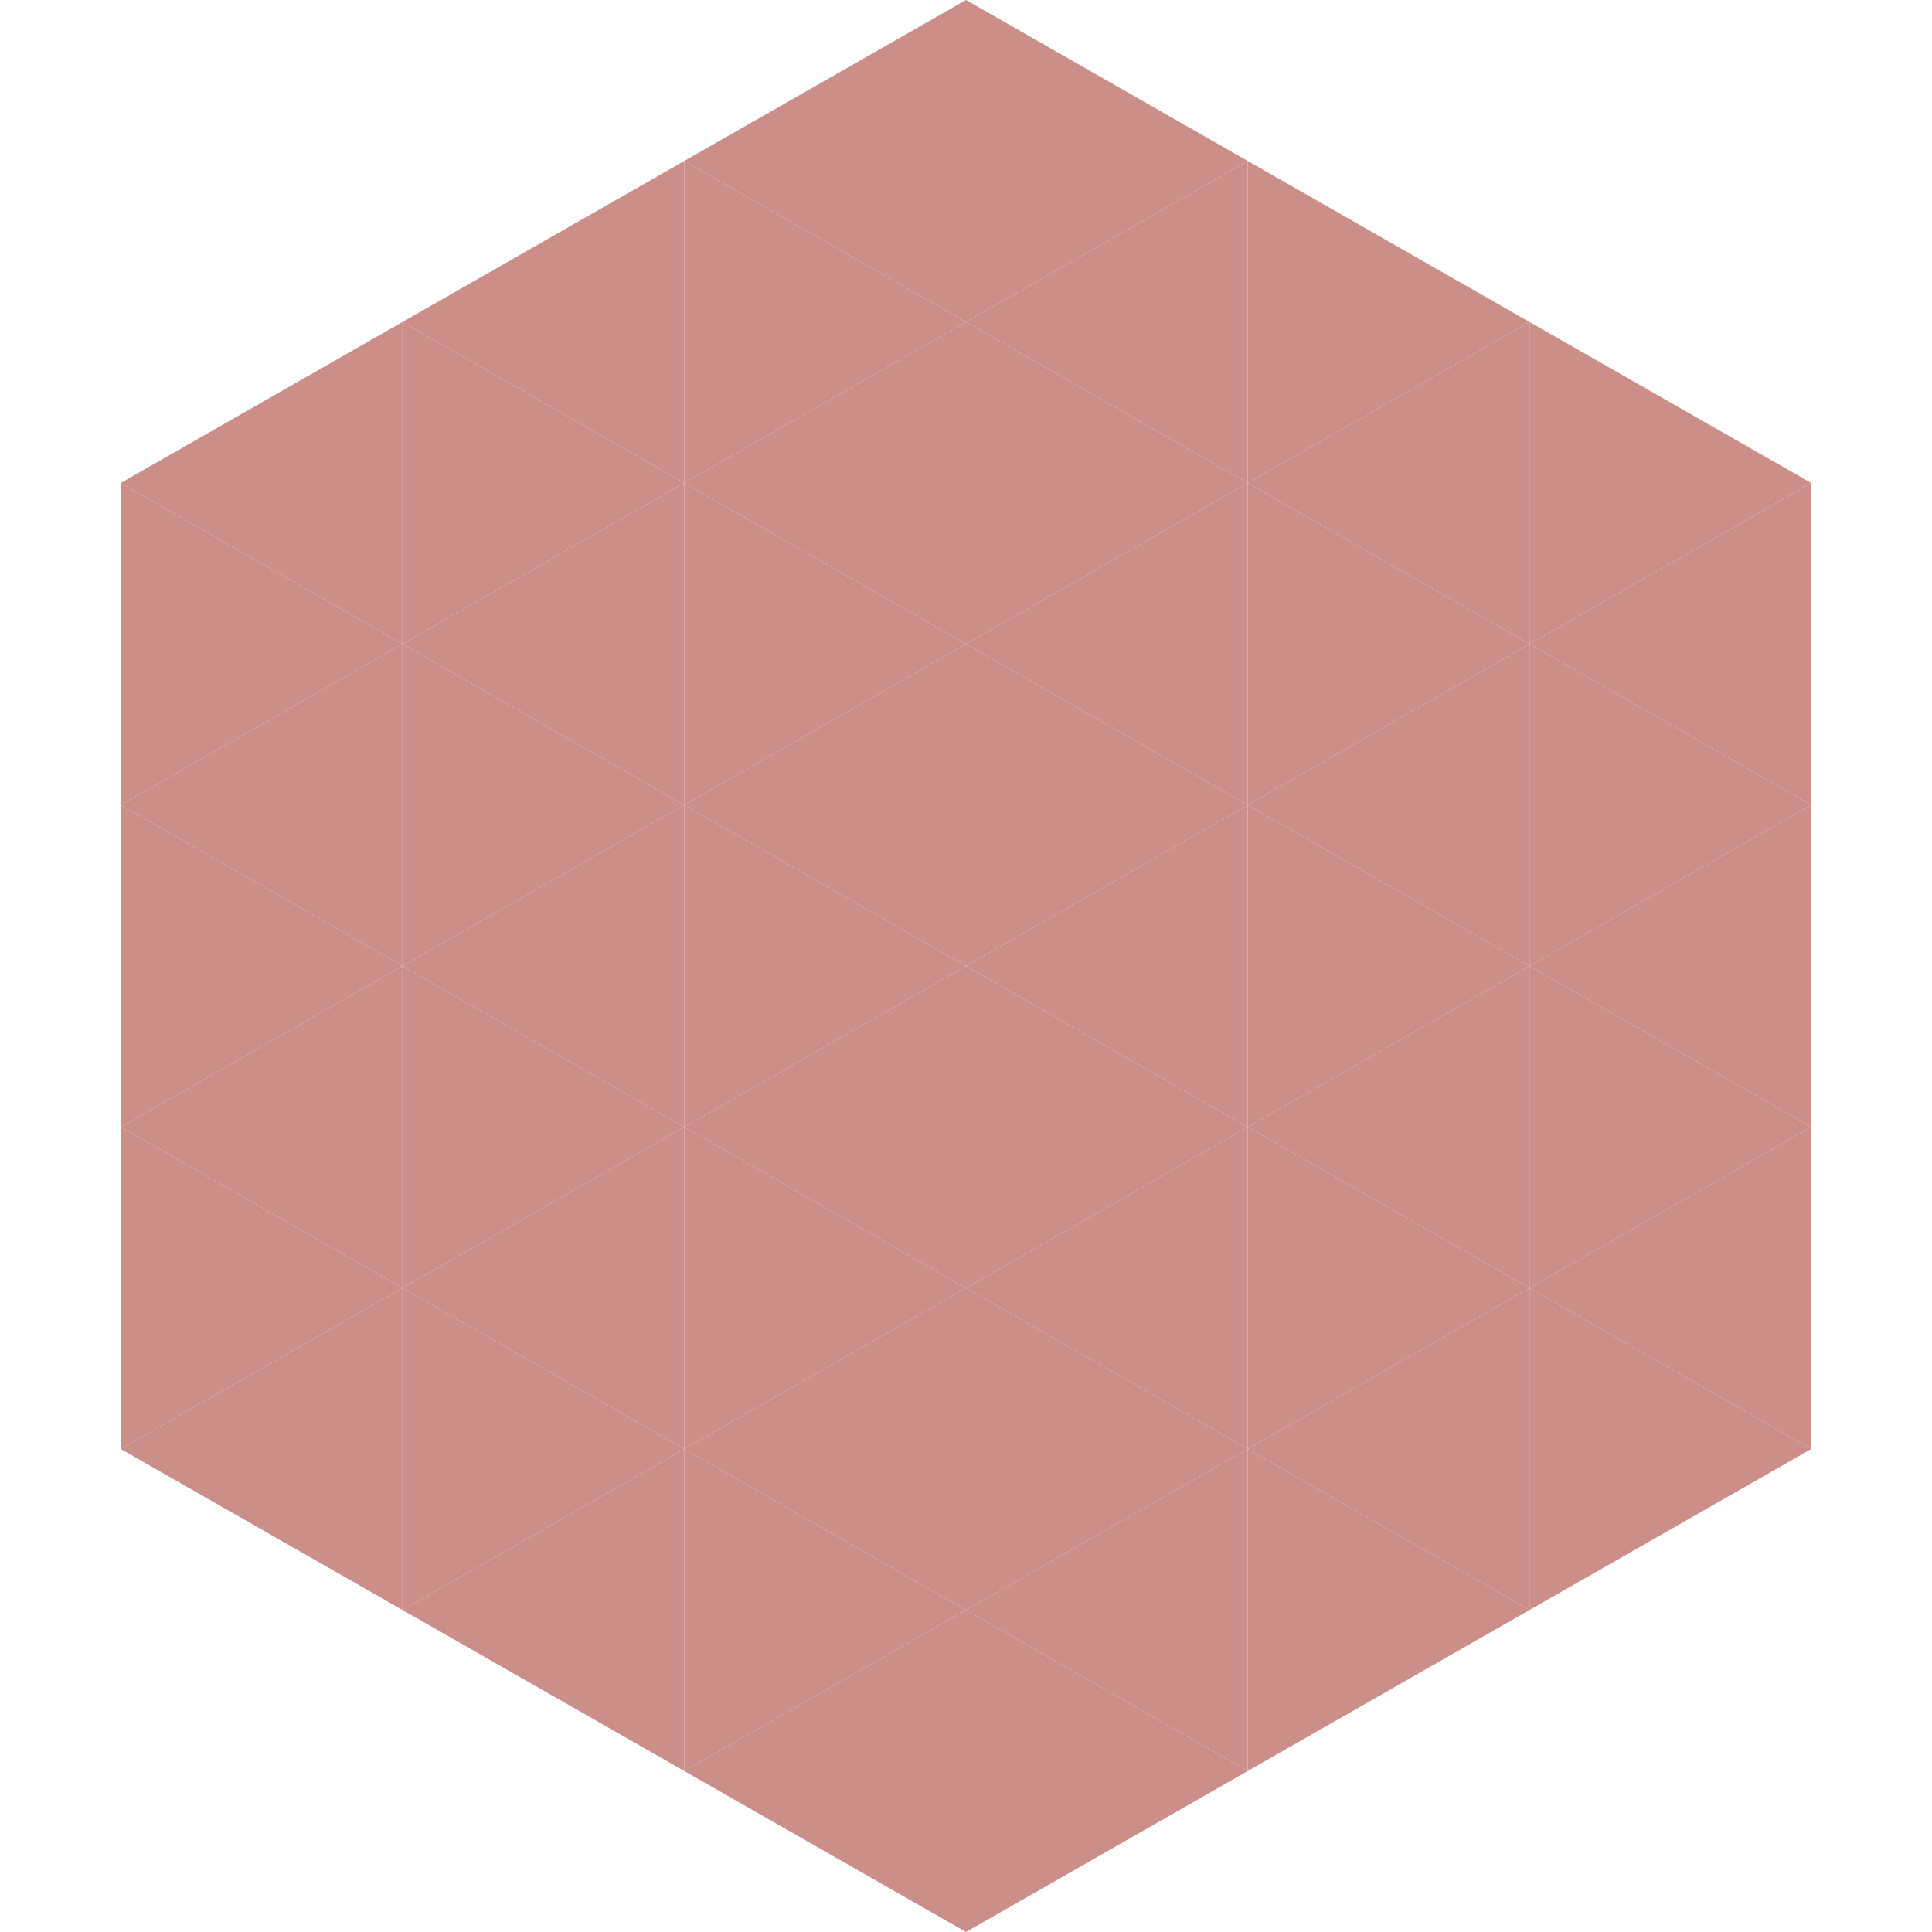 <?xml version="1.0"?>
<!-- Generated by SVGo -->
<svg width="240" height="240"
     xmlns="http://www.w3.org/2000/svg"
     xmlns:xlink="http://www.w3.org/1999/xlink">
<polygon points="50,40 15,60 50,80" style="fill:rgb(204,142,137)" />
<polygon points="190,40 225,60 190,80" style="fill:rgb(204,142,137)" />
<polygon points="15,60 50,80 15,100" style="fill:rgb(204,142,137)" />
<polygon points="225,60 190,80 225,100" style="fill:rgb(204,142,137)" />
<polygon points="50,80 15,100 50,120" style="fill:rgb(204,142,137)" />
<polygon points="190,80 225,100 190,120" style="fill:rgb(204,142,137)" />
<polygon points="15,100 50,120 15,140" style="fill:rgb(204,142,137)" />
<polygon points="225,100 190,120 225,140" style="fill:rgb(204,142,137)" />
<polygon points="50,120 15,140 50,160" style="fill:rgb(204,142,137)" />
<polygon points="190,120 225,140 190,160" style="fill:rgb(204,142,137)" />
<polygon points="15,140 50,160 15,180" style="fill:rgb(204,142,137)" />
<polygon points="225,140 190,160 225,180" style="fill:rgb(204,142,137)" />
<polygon points="50,160 15,180 50,200" style="fill:rgb(204,142,137)" />
<polygon points="190,160 225,180 190,200" style="fill:rgb(204,142,137)" />
<polygon points="15,180 50,200 15,220" style="fill:rgb(255,255,255); fill-opacity:0" />
<polygon points="225,180 190,200 225,220" style="fill:rgb(255,255,255); fill-opacity:0" />
<polygon points="50,0 85,20 50,40" style="fill:rgb(255,255,255); fill-opacity:0" />
<polygon points="190,0 155,20 190,40" style="fill:rgb(255,255,255); fill-opacity:0" />
<polygon points="85,20 50,40 85,60" style="fill:rgb(204,142,137)" />
<polygon points="155,20 190,40 155,60" style="fill:rgb(204,142,137)" />
<polygon points="50,40 85,60 50,80" style="fill:rgb(204,142,137)" />
<polygon points="190,40 155,60 190,80" style="fill:rgb(204,142,137)" />
<polygon points="85,60 50,80 85,100" style="fill:rgb(204,142,137)" />
<polygon points="155,60 190,80 155,100" style="fill:rgb(204,142,137)" />
<polygon points="50,80 85,100 50,120" style="fill:rgb(204,142,137)" />
<polygon points="190,80 155,100 190,120" style="fill:rgb(204,142,137)" />
<polygon points="85,100 50,120 85,140" style="fill:rgb(204,142,137)" />
<polygon points="155,100 190,120 155,140" style="fill:rgb(204,142,137)" />
<polygon points="50,120 85,140 50,160" style="fill:rgb(204,142,137)" />
<polygon points="190,120 155,140 190,160" style="fill:rgb(204,142,137)" />
<polygon points="85,140 50,160 85,180" style="fill:rgb(204,142,137)" />
<polygon points="155,140 190,160 155,180" style="fill:rgb(204,142,137)" />
<polygon points="50,160 85,180 50,200" style="fill:rgb(204,142,137)" />
<polygon points="190,160 155,180 190,200" style="fill:rgb(204,142,137)" />
<polygon points="85,180 50,200 85,220" style="fill:rgb(204,142,137)" />
<polygon points="155,180 190,200 155,220" style="fill:rgb(204,142,137)" />
<polygon points="120,0 85,20 120,40" style="fill:rgb(204,142,137)" />
<polygon points="120,0 155,20 120,40" style="fill:rgb(204,142,137)" />
<polygon points="85,20 120,40 85,60" style="fill:rgb(204,142,137)" />
<polygon points="155,20 120,40 155,60" style="fill:rgb(204,142,137)" />
<polygon points="120,40 85,60 120,80" style="fill:rgb(204,142,137)" />
<polygon points="120,40 155,60 120,80" style="fill:rgb(204,142,137)" />
<polygon points="85,60 120,80 85,100" style="fill:rgb(204,142,137)" />
<polygon points="155,60 120,80 155,100" style="fill:rgb(204,142,137)" />
<polygon points="120,80 85,100 120,120" style="fill:rgb(204,142,137)" />
<polygon points="120,80 155,100 120,120" style="fill:rgb(204,142,137)" />
<polygon points="85,100 120,120 85,140" style="fill:rgb(204,142,137)" />
<polygon points="155,100 120,120 155,140" style="fill:rgb(204,142,137)" />
<polygon points="120,120 85,140 120,160" style="fill:rgb(204,142,137)" />
<polygon points="120,120 155,140 120,160" style="fill:rgb(204,142,137)" />
<polygon points="85,140 120,160 85,180" style="fill:rgb(204,142,137)" />
<polygon points="155,140 120,160 155,180" style="fill:rgb(204,142,137)" />
<polygon points="120,160 85,180 120,200" style="fill:rgb(204,142,137)" />
<polygon points="120,160 155,180 120,200" style="fill:rgb(204,142,137)" />
<polygon points="85,180 120,200 85,220" style="fill:rgb(204,142,137)" />
<polygon points="155,180 120,200 155,220" style="fill:rgb(204,142,137)" />
<polygon points="120,200 85,220 120,240" style="fill:rgb(204,142,137)" />
<polygon points="120,200 155,220 120,240" style="fill:rgb(204,142,137)" />
<polygon points="85,220 120,240 85,260" style="fill:rgb(255,255,255); fill-opacity:0" />
<polygon points="155,220 120,240 155,260" style="fill:rgb(255,255,255); fill-opacity:0" />
</svg>
